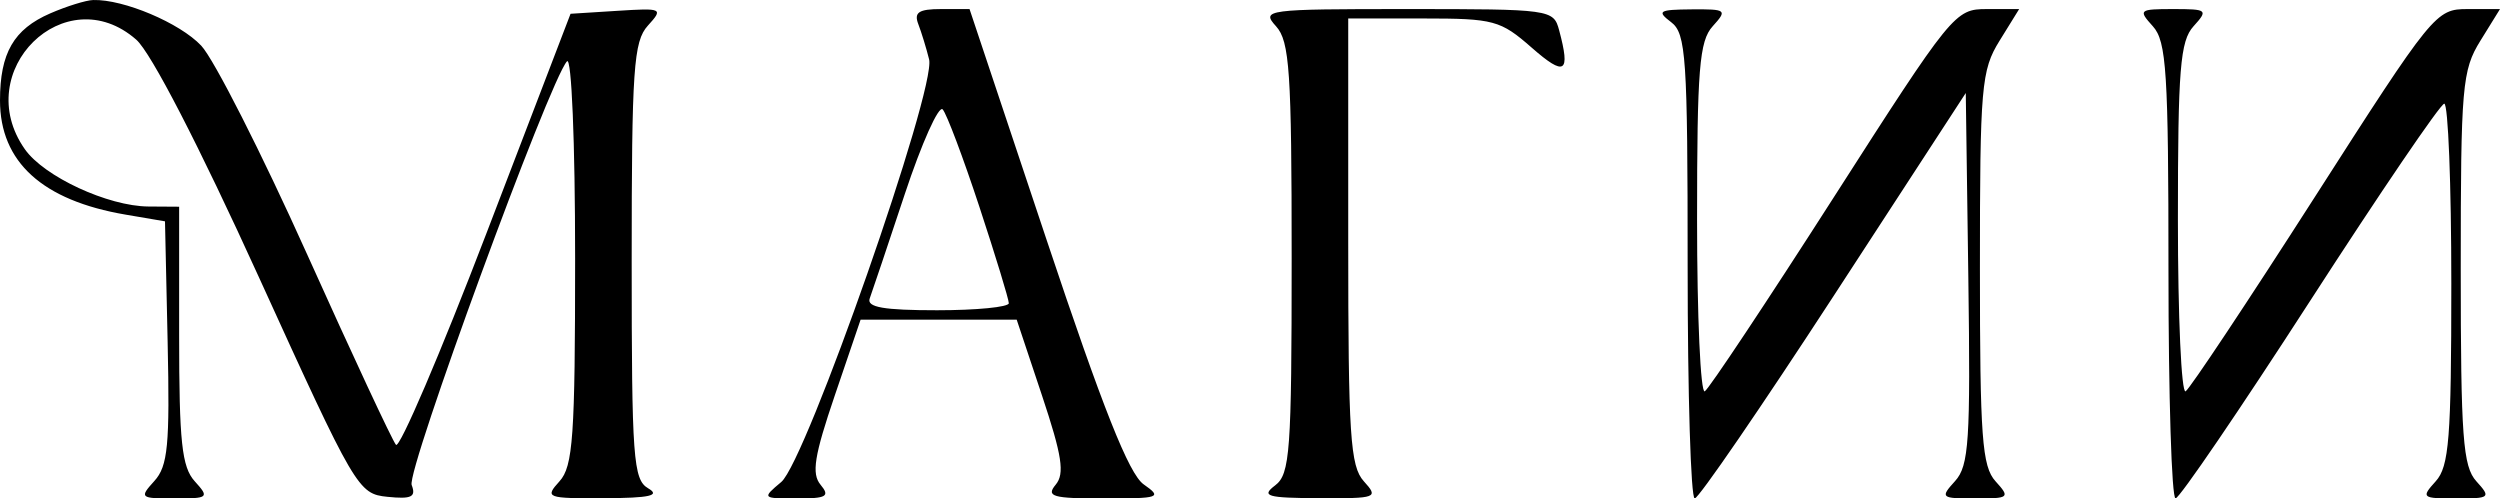 <?xml version="1.0" encoding="UTF-8"?> <svg xmlns="http://www.w3.org/2000/svg" width="331" height="66" viewBox="0 0 331 66" fill="none"> <path fill-rule="evenodd" clip-rule="evenodd" d="M6.652 1.771C1.815 3.871 0 7.018 0 13.303C0 21.443 5.614 26.543 16.635 28.418L21.845 29.305L22.196 45.33C22.493 58.939 22.228 61.707 20.442 63.678C18.424 65.904 18.533 66 23.093 66C27.622 66 27.751 65.892 25.783 63.721C24.073 61.834 23.718 58.509 23.718 44.406V27.369L19.66 27.342C14.3 27.306 5.833 23.381 3.287 19.751C-3.971 9.408 8.641 -2.99 18.038 5.25C19.995 6.968 26.294 19.165 34.285 36.716C47.069 64.791 47.417 65.386 51.3 65.779C54.488 66.105 55.114 65.798 54.505 64.213C53.794 62.362 72.742 10.677 75.07 8.117C75.675 7.45 76.146 18.835 76.146 34.187C76.146 57.799 75.87 61.747 74.08 63.721C72.099 65.906 72.342 65.999 80.009 65.963C86.049 65.934 87.47 65.614 85.82 64.654C83.839 63.503 83.635 60.698 83.635 34.571C83.635 9.12 83.885 5.484 85.772 3.4C87.846 1.113 87.724 1.055 81.725 1.434L75.541 1.824L64.418 30.855C58.3 46.822 52.904 59.439 52.427 58.893C51.949 58.347 46.641 46.965 40.629 33.6C34.619 20.235 28.327 7.839 26.647 6.052C23.814 3.039 16.364 -0.11 12.338 0.003C11.388 0.03 8.829 0.825 6.652 1.771ZM121.58 3.186C121.999 4.277 122.644 6.379 123.013 7.859C123.983 11.748 106.734 61.055 103.436 63.819C100.87 65.97 100.898 66 105.495 66C109.442 66 109.923 65.721 108.64 64.177C107.429 62.72 107.808 60.344 110.533 52.339L113.943 42.323H124.277H134.61L137.951 52.336C140.621 60.343 140.987 62.714 139.772 64.174C138.466 65.746 139.359 66 146.175 66C153.566 66 153.916 65.875 151.425 64.133C149.475 62.769 146.011 54.046 138.561 31.733L128.367 1.201H124.592C121.651 1.201 120.985 1.639 121.58 3.186ZM168.95 3.48C170.745 5.46 171.016 9.482 171.016 34.184C171.016 59.795 170.8 62.774 168.831 64.265C166.941 65.697 167.725 65.927 174.642 65.96C182.31 65.999 182.552 65.906 180.571 63.721C178.771 61.736 178.505 57.643 178.505 31.944V2.447H188.448C197.79 2.447 198.658 2.681 202.803 6.315C207.2 10.168 207.955 9.687 206.429 4.004C205.689 1.249 205.34 1.201 186.28 1.201C167.568 1.201 166.956 1.282 168.95 3.48ZM221.259 2.935C223.235 4.433 223.444 7.515 223.444 35.295C223.444 52.183 223.864 65.998 224.38 65.995C224.895 65.993 233.18 53.914 242.792 39.153L260.268 12.315L260.608 36.849C260.905 58.362 260.689 61.667 258.854 63.691C256.85 65.9 256.965 66 261.516 66C266.045 66 266.174 65.892 264.207 63.721C262.424 61.754 262.141 57.893 262.141 35.518C262.141 11.431 262.324 9.297 264.739 5.398L267.337 1.201H263.049C258.839 1.201 258.471 1.654 242.751 26.188C233.944 39.932 226.279 51.46 225.716 51.808C225.153 52.155 224.692 41.936 224.692 29.099C224.692 9.128 224.99 5.429 226.758 3.48C228.726 1.308 228.593 1.203 223.949 1.24C219.629 1.275 219.323 1.468 221.259 2.935ZM285.04 3.48C286.843 5.467 287.106 9.6 287.106 35.88C287.106 52.446 287.527 65.994 288.043 65.986C288.558 65.979 296.562 54.233 305.831 39.883C315.099 25.534 323.103 13.764 323.619 13.728C324.134 13.692 324.555 24.412 324.555 37.552C324.555 58.033 324.26 61.767 322.489 63.721C320.522 65.892 320.65 66 325.179 66C329.708 66 329.837 65.892 327.869 63.721C326.087 61.754 325.803 57.893 325.803 35.518C325.803 11.431 325.987 9.297 328.402 5.398L331 1.201H326.712C322.502 1.201 322.133 1.654 306.414 26.188C297.607 39.932 289.941 51.46 289.378 51.808C288.815 52.155 288.355 41.936 288.355 29.099C288.355 9.128 288.653 5.429 290.421 3.48C292.388 1.309 292.259 1.201 287.731 1.201C283.202 1.201 283.073 1.309 285.04 3.48ZM129.667 27.372C131.812 33.886 133.567 39.633 133.567 40.145C133.567 40.658 129.294 41.077 124.071 41.077C117.001 41.077 114.723 40.68 115.15 39.519C115.465 38.663 117.555 32.445 119.792 25.702C122.029 18.959 124.288 13.912 124.813 14.487C125.337 15.061 127.521 20.86 129.667 27.372Z" fill="black"></path> </svg> 
